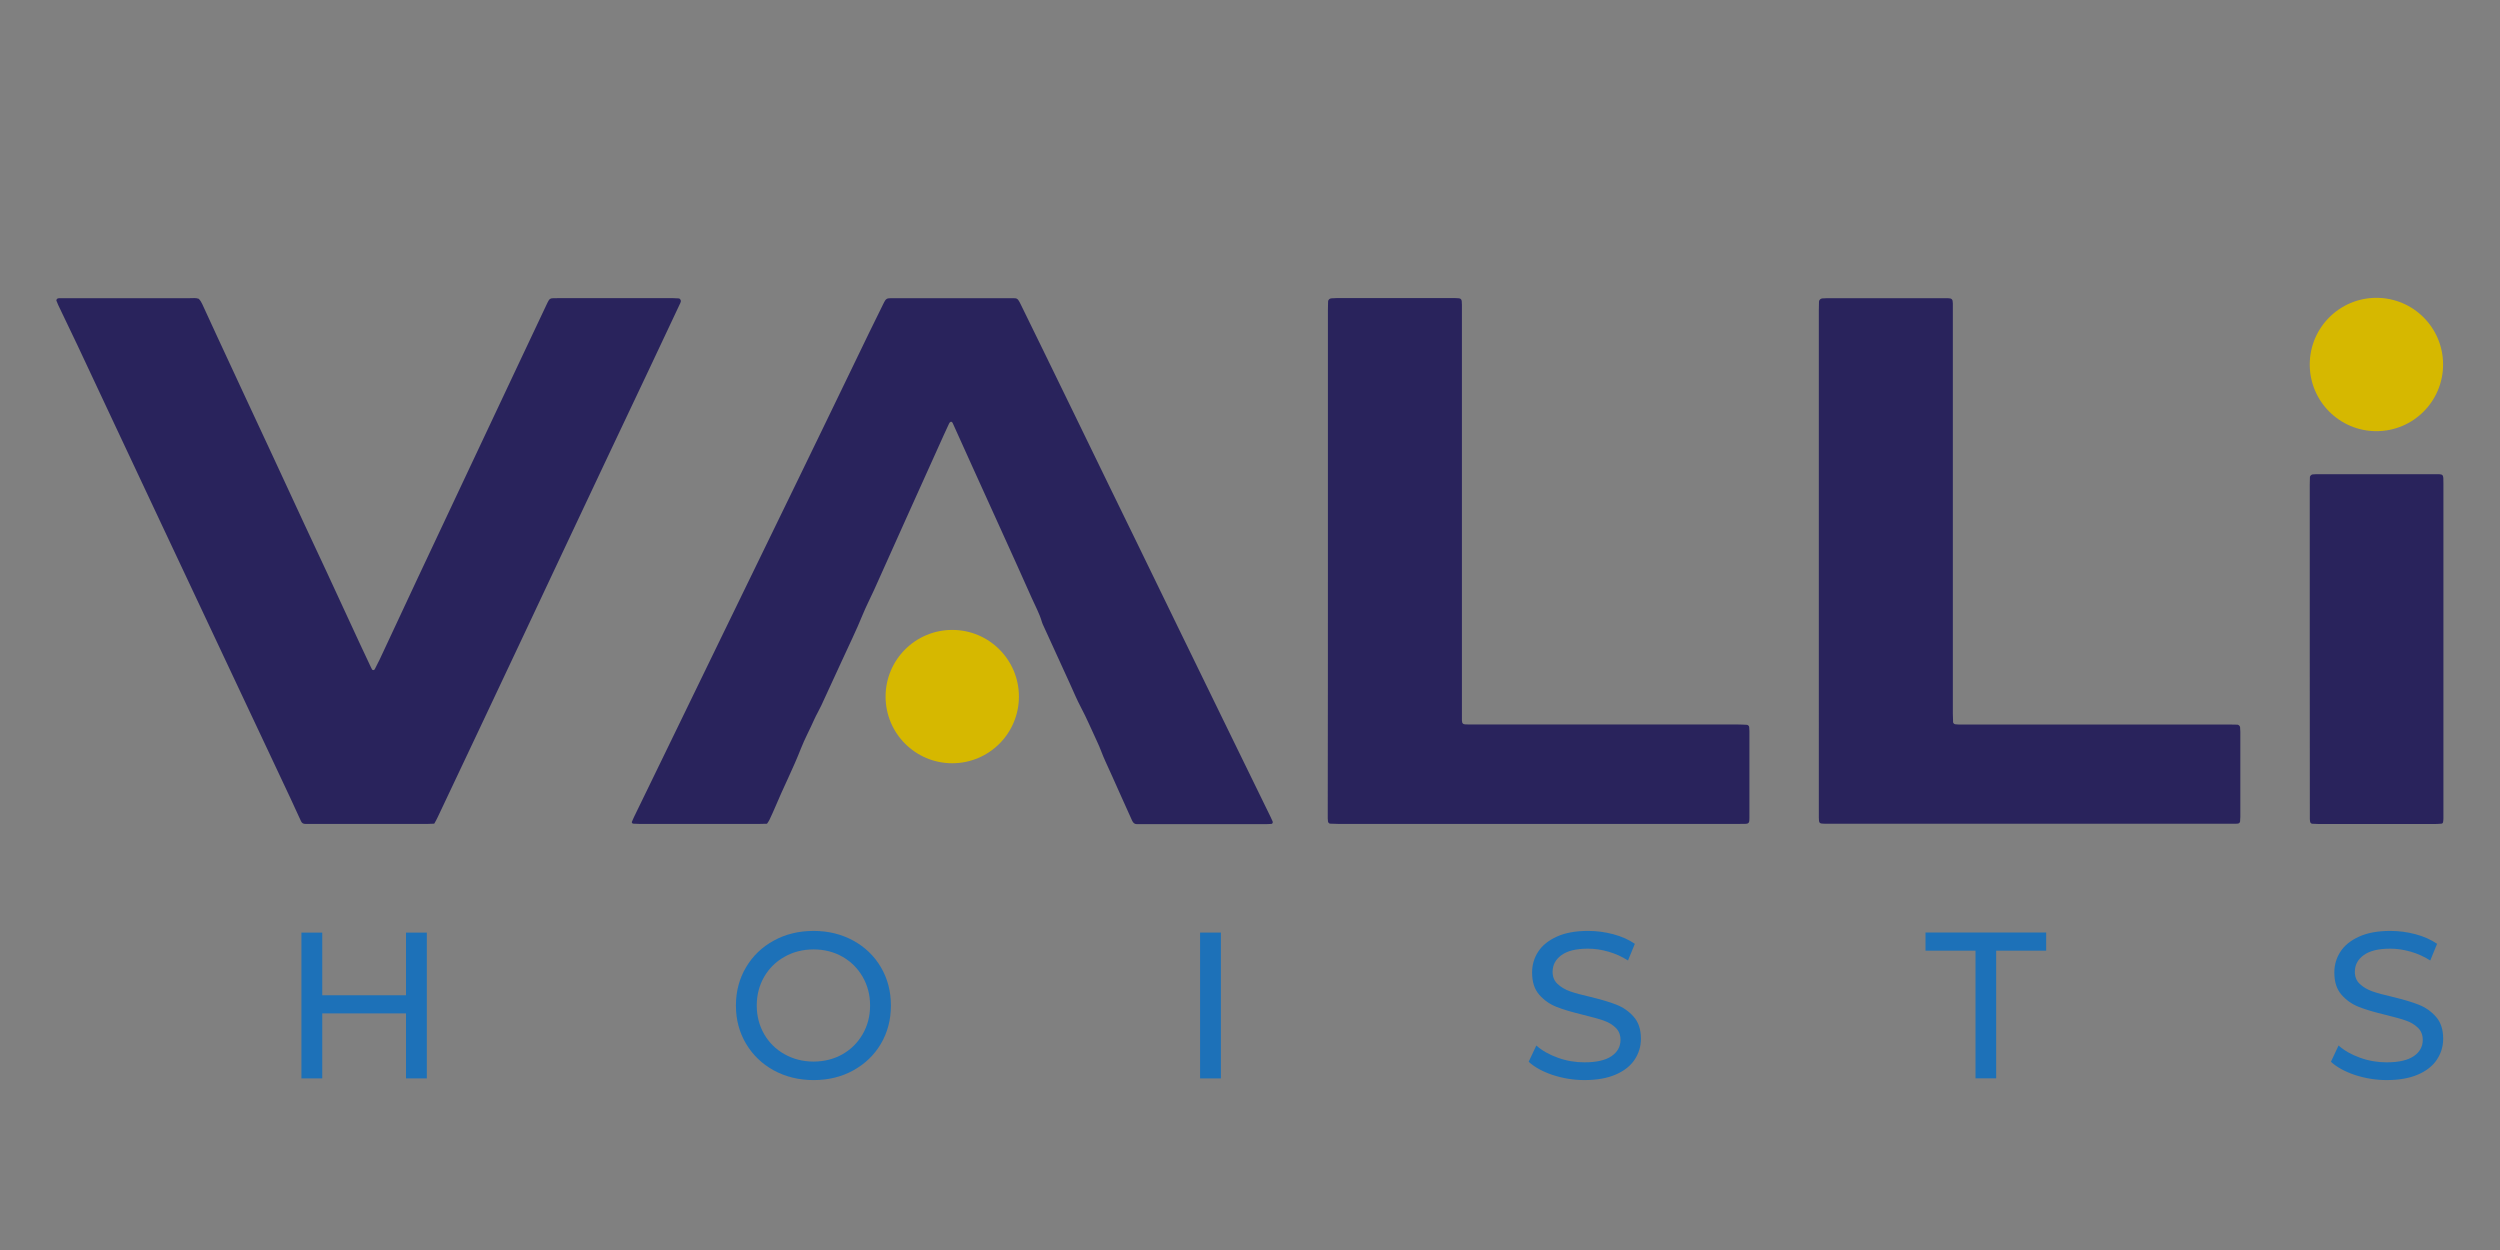 <?xml version="1.0" encoding="UTF-8"?> <!-- Generator: Adobe Illustrator 27.6.1, SVG Export Plug-In . SVG Version: 6.00 Build 0) --> <svg xmlns="http://www.w3.org/2000/svg" xmlns:xlink="http://www.w3.org/1999/xlink" id="Слой_1" x="0px" y="0px" viewBox="0 0 3000 1500" style="enable-background:new 0 0 3000 1500;" xml:space="preserve"><rect x="0" y="0" width="3000" height="1500" fill="#808080" stroke="none"/> <style type="text/css"> .st0{fill:#29235C;} .st1{fill:#FFFFFF;} .st2{fill:#1D71B8;} .st3{fill:#D6B800;} </style> <g> <g> <path class="st0" d="M521.1,988.4c-2.7,0.1-5.3,0.3-7.8,0.3c-47.3,0-94.7,0-142,0c-1.6,0-3.2,0-4.8,0c-2.5,0-4.2-0.9-5.3-3.3 c-4.2-9.3-8.5-18.6-12.8-27.8c-7.8-16.7-15.7-33.4-23.6-50.2c-12.8-27.1-25.6-54.2-38.3-81.3c-15.9-33.7-31.7-67.5-47.6-101.2 c-15.2-32.3-30.4-64.6-45.6-96.9c-19.5-41.5-39-83-58.5-124.5c-13.9-29.7-27.8-59.4-41.8-89.1c-7.6-16.1-15.4-32.2-23.1-48.3 c-0.8-1.7-1.5-3.5-2.2-5.3c-0.4-0.9,0.9-2.7,2-2.8c0.6-0.1,1.3-0.2,1.9-0.2c2.2,0,4.5,0,6.7,0c49.9,0,99.8,0,149.7,0 c3.5,0,7-0.5,10.4,0.7c2,1.9,3.2,4.1,4.3,6.4c6,13,11.9,26.1,18,39.1c11.2,24.3,22.5,48.5,33.8,72.8c10.5,22.5,21,45,31.5,67.6 c13.4,28.9,26.7,57.8,40.2,86.7c8.3,17.9,16.8,35.8,25.1,53.7c13.4,28.9,26.7,57.8,40.1,86.7c4.5,9.8,9.2,19.6,13.8,29.4 c0.4,0.9,0.9,1.7,1.3,2.5c0.6,1.1,2.6,0.9,3.2-0.3c2-4,4.1-7.9,6-11.9c15.3-32.6,30.4-65.2,45.7-97.8 c19.8-42.1,39.6-84.1,59.4-126.2c19.8-42.1,39.6-84.2,59.5-126.3c11.8-25.1,23.7-50.1,35.5-75.2c0.8-1.7,1.6-3.5,2.6-5.1 c1-1.8,2.6-2.7,4.7-2.7c1.9,0,3.8-0.1,5.8-0.1c46.4,0,92.8,0,139.1,0c2.2,0,4.5,0.1,6.7,0.3c1.3,0.1,2.7,2.4,2.3,3.7 c-0.2,0.6-0.3,1.2-0.6,1.8c-12.8,27.1-25.5,54.2-38.3,81.3c-16.9,35.7-33.8,71.4-50.7,107.1c-17.7,37.5-35.3,74.9-53,112.4 c-16,34-32,68-48,102c-17.8,37.7-35.6,75.5-53.4,113.2c-15.9,33.7-31.8,67.4-47.8,101.1C524,983.3,522.6,985.8,521.1,988.4z"></path> <path class="st0" d="M920.4,988.5c-3.4,0.1-6.3,0.2-9.1,0.2c-48,0-96,0-143.9,0c-2.6,0-5.1-0.2-7.7-0.3c-0.7,0-1.8-1.4-1.5-2 c1-2.3,1.9-4.7,3.1-7c13.9-28.7,27.9-57.3,41.8-86c19.8-40.7,39.5-81.4,59.3-122.1c20.2-41.6,40.4-83.1,60.6-124.6 c22.7-46.7,45.5-93.4,68.1-140.2c17.3-35.6,34.4-71.2,51.6-106.7c5.7-11.7,11.5-23.4,17.3-35.2c0.7-1.4,1.4-2.9,2.3-4.2 c0.9-1.3,2.3-2.3,4-2.4c1.9-0.2,3.8-0.2,5.7-0.2c47,0,94,0,141.1,0c1.6,0,3.2,0,4.8,0.1c1.7,0,3.1,0.8,4.1,2.2 c1.1,1.6,2,3.3,2.8,5c9,18.3,17.9,36.7,26.9,55c13.4,27.5,26.8,55,40.2,82.5c13.4,27.5,26.7,55,40.1,82.5 c11.5,23.5,23,47,34.4,70.5c15.4,31.5,30.7,63.1,46,94.6c11.1,22.9,22.3,45.8,33.5,68.7c10.6,21.8,21.2,43.6,31.9,65.4 c15.5,31.8,31,63.6,46.6,95.4c1,2,1.9,4,2.8,6.1c0.5,1.2-0.3,2.8-1.5,2.9c-2.2,0.1-4.5,0.3-6.7,0.3c-49.9,0-99.8,0-149.7,0 c-1.6,0-3.2-0.1-4.8,0c-3,0.1-4.7-1.6-5.9-4.1c-5.1-11.3-10.2-22.6-15.3-34c-5.6-12.5-11.1-25-16.9-37.5c-3.5-7.5-6-15.4-9.6-22.9 c-6.7-14.1-12.6-28.5-20-42.3c-4.6-8.7-8.4-17.9-12.5-26.9c-10.6-23.2-21.2-46.4-31.8-69.6c-0.8-1.7-1.7-3.5-2.2-5.3 c-2.9-10.2-8.1-19.4-12.3-29c-11.6-26.2-23.5-52.3-35.3-78.4c-12.2-27-24.5-53.9-36.7-80.9c-7.6-16.8-15.2-33.7-22.8-50.5 c-0.4-0.9-1.7-1.8-2.2-1.5c-0.5,0.3-1.1,0.7-1.5,1.1c-0.4,0.5-0.6,1.1-0.9,1.7c-2,4.3-4,8.7-6,13c-14.5,32.2-29.1,64.5-43.6,96.7 c-13.3,29.6-26.6,59.3-39.9,88.9c-4.6,10.2-9.8,20.1-14,30.4c-7.4,18.3-16.2,36.1-24.4,54.1c-8.3,18.3-16.7,36.5-25.2,54.7 c-2.7,5.8-6,11.2-8.6,17.1c-5.1,11.6-11.3,22.9-15.9,34.7c-9.4,24.1-21.2,47-31.1,70.8c-2.1,5-4.4,9.9-6.7,14.8 C922.7,985.2,921.7,986.5,920.4,988.5z"></path> <path class="st0" d="M1593.5,673.3c0-100.7,0-201.3,0-302c0-3.2,0.1-6.4,0.2-9.6c0.1-1.9,1.8-3.5,3.8-3.7c2.2-0.2,4.5-0.3,6.7-0.3 c46.7,0,93.4,0,140.1,0c0.6,0,1.3,0,1.9,0c7.7,0.1,8,0.5,8.1,8.2c0,2.2,0,4.5,0,6.7c0,161.1,0,322.1,0,483.2c0,2.9,0,5.8,0,8.6 c0.1,3.6,1.2,4.8,4.5,4.9c3.2,0.1,6.4,0.1,9.6,0.1c105.8,0,211.7,0,317.5,0c3.5,0,7,0.2,10.5,0.4c1.1,0.1,2.5,1.4,2.6,2.5 c0.2,1.6,0.3,3.2,0.3,4.8c0,34.8,0,69.7,0,104.5c0,1,0,1.9-0.1,2.9c-0.1,2.8-1.3,4-4.2,4.1c-2.6,0.1-5.1,0.1-7.7,0.1 c-160.5,0-321.1,0-481.6,0c-3.2,0-6.4-0.2-9.6-0.3c-1.2-0.1-2.3-1.3-2.5-2.5c-0.1-1.3-0.3-2.5-0.3-3.8c0-4.5,0-8.9,0-13.4 C1593.5,870.2,1593.5,771.7,1593.5,673.3z"></path> <path class="st0" d="M2182.6,673.4c0-100.4,0-200.8,0-301.1c0-3.5,0.1-7,0.2-10.5c0.1-1.8,1.9-3.5,3.8-3.7 c2.2-0.2,4.5-0.3,6.7-0.3c46.7,0,93.4,0,140.1,0c1.3,0,2.6,0,3.8,0c5.1,0.2,6.1,1.1,6.2,6.3c0.1,2.9,0,5.8,0,8.6 c0,161.1,0,322.2,0,483.4c0,3.5,0.1,7,0.3,10.5c0,1.1,1.4,2.4,2.5,2.5c1.3,0.1,2.5,0.3,3.8,0.3c3.2,0,6.4,0,9.6,0 c104.9,0,209.9,0,314.8,0c3.5,0,7,0.1,10.5,0.2c1.5,0.1,3.1,1.6,3.2,3.1c0.1,1.9,0.3,3.8,0.3,5.7c0,33.9,0,67.8,0,101.7 c0,1.9-0.1,3.8-0.3,5.7c-0.1,1.2-1.3,2.3-2.5,2.5c-1,0.1-1.9,0.2-2.9,0.2c-2.2,0-4.5,0-6.7,0c-160.3,0-320.6,0-480.8,0 c-1.6,0-3.2,0-4.8,0c-7.4-0.1-7.7-0.4-7.8-7.4c0-2.9,0-5.8,0-8.6C2182.6,872.9,2182.6,773.2,2182.6,673.4z"></path> <path class="st0" d="M2771.7,778.6c0-65.5,0-131.1,0-196.6c0-3.2,0.1-6.4,0.2-9.6c0.1-1.3,1.8-3,3.2-3.1c1.6-0.2,3.2-0.3,4.8-0.3 c6.4,0,12.8,0,19.2,0c40.3,0,80.6,0,120.9,0c12.7,0,12.1-0.9,12.1,11.8c0,124,0,248,0,372.1c0,9.6,0,19.2,0,28.8 c0,1.6-0.1,3.2-0.4,4.8c-0.2,0.9-0.8,1.8-1.9,1.9c-2.5,0.2-5.1,0.4-7.6,0.4c-30.1,0-60.1,0-90.2,0c-16.6,0-33.3,0-49.9,0 c-2.5,0-5.1-0.2-7.6-0.3c-1.1-0.1-2.3-1.4-2.4-2.6c-0.1-1-0.2-1.9-0.3-2.9c0-2.9,0-5.8,0-8.6 C2771.7,909.1,2771.7,843.9,2771.7,778.6z"></path> </g> </g> <path class="st1" d="M372.7,1065.8"></path> <g> <path class="st2" d="M512.2,1119.1v175h-25v-78H386.7v78h-25v-175h25v75.2h100.5v-75.2H512.2z"></path> <path class="st2" d="M928.6,1284.5c-14.2-7.8-25.3-18.5-33.4-32.1c-8.1-13.7-12.1-28.9-12.1-45.8c0-16.8,4-32.1,12.1-45.8 c8.1-13.7,19.2-24.4,33.4-32.1c14.2-7.8,30.1-11.6,47.8-11.6c17.5,0,33.3,3.9,47.5,11.6c14.2,7.8,25.2,18.4,33.2,32 c8,13.6,12,28.9,12,45.9s-4,32.3-12,45.9c-8,13.6-19.1,24.2-33.2,32c-14.2,7.8-30,11.6-47.5,11.6 C958.7,1296.1,942.8,1292.2,928.6,1284.5z M1011,1265.1c10.2-5.8,18.3-13.9,24.2-24.1c5.9-10.2,8.9-21.7,8.9-34.4 c0-12.7-3-24.1-8.9-34.4c-5.9-10.2-14-18.3-24.2-24.1c-10.2-5.8-21.8-8.8-34.6-8.8c-12.8,0-24.5,2.9-34.9,8.8 c-10.4,5.8-18.6,13.9-24.5,24.1c-5.9,10.2-8.9,21.7-8.9,34.4c0,12.7,3,24.1,8.9,34.4c5.9,10.2,14.1,18.3,24.5,24.1 c10.4,5.8,22,8.8,34.9,8.8C989.2,1273.8,1000.8,1270.9,1011,1265.1z"></path> <path class="st2" d="M1440.1,1119.1h25v175h-25V1119.1z"></path> <path class="st2" d="M1863.3,1290c-12.2-4.1-21.9-9.4-28.9-15.9l9.2-19.5c6.7,6,15.2,10.9,25.6,14.6c10.4,3.8,21.1,5.6,32.1,5.6 c14.5,0,25.3-2.5,32.5-7.4c7.2-4.9,10.8-11.5,10.8-19.6c0-6-2-10.9-5.9-14.6c-3.9-3.8-8.8-6.6-14.5-8.6s-13.9-4.2-24.4-6.8 c-13.2-3.2-23.8-6.3-31.9-9.5c-8.1-3.2-15-8-20.8-14.6c-5.8-6.6-8.6-15.5-8.6-26.6c0-9.3,2.5-17.8,7.4-25.2 c4.9-7.5,12.4-13.5,22.4-18s22.4-6.8,37.2-6.8c10.3,0,20.5,1.3,30.5,4c10,2.7,18.6,6.5,25.8,11.5l-8.2,20 c-7.3-4.7-15.2-8.2-23.5-10.6c-8.3-2.4-16.5-3.6-24.5-3.6c-14.2,0-24.8,2.6-31.9,7.8c-7.1,5.2-10.6,11.8-10.6,20c0,6,2,10.9,6,14.6 s9,6.7,14.9,8.8c5.9,2.1,14,4.3,24.1,6.6c13.2,3.2,23.8,6.3,31.8,9.5c8,3.2,14.9,8,20.6,14.5s8.6,15.2,8.6,26.2 c0,9.2-2.5,17.5-7.5,25.1c-5,7.6-12.6,13.6-22.8,18c-10.2,4.4-22.7,6.6-37.5,6.6C1888.2,1296.1,1875.5,1294,1863.3,1290z"></path> <path class="st2" d="M2370.6,1140.8h-60v-21.8h144.8v21.8h-60v153.2h-24.8V1140.8z"></path> <path class="st2" d="M2826,1290c-12.2-4.1-21.9-9.4-28.9-15.9l9.2-19.5c6.7,6,15.2,10.9,25.6,14.6c10.4,3.8,21.1,5.6,32.1,5.6 c14.5,0,25.3-2.5,32.5-7.4c7.2-4.9,10.8-11.5,10.8-19.6c0-6-2-10.9-5.9-14.6c-3.9-3.8-8.8-6.6-14.5-8.6s-13.9-4.2-24.4-6.8 c-13.2-3.2-23.8-6.3-31.9-9.5c-8.1-3.2-15-8-20.8-14.6c-5.8-6.6-8.6-15.5-8.6-26.6c0-9.3,2.5-17.8,7.4-25.2 c4.9-7.5,12.4-13.5,22.4-18s22.4-6.8,37.2-6.8c10.3,0,20.5,1.3,30.5,4c10,2.7,18.6,6.5,25.8,11.5l-8.2,20 c-7.3-4.7-15.2-8.2-23.5-10.6c-8.3-2.4-16.5-3.6-24.5-3.6c-14.2,0-24.8,2.6-31.9,7.8c-7.1,5.2-10.6,11.8-10.6,20c0,6,2,10.9,6,14.6 s9,6.7,14.9,8.8c5.9,2.1,14,4.3,24.1,6.6c13.2,3.2,23.8,6.3,31.8,9.5c8,3.2,14.9,8,20.6,14.5s8.6,15.2,8.6,26.2 c0,9.2-2.5,17.5-7.5,25.1c-5,7.6-12.6,13.6-22.8,18c-10.2,4.4-22.7,6.6-37.5,6.6C2851,1296.1,2838.3,1294,2826,1290z"></path> </g> <circle class="st3" cx="2851.7" cy="437.4" r="80"></circle> <circle class="st3" cx="1142.7" cy="835.9" r="80"></circle> </svg> 